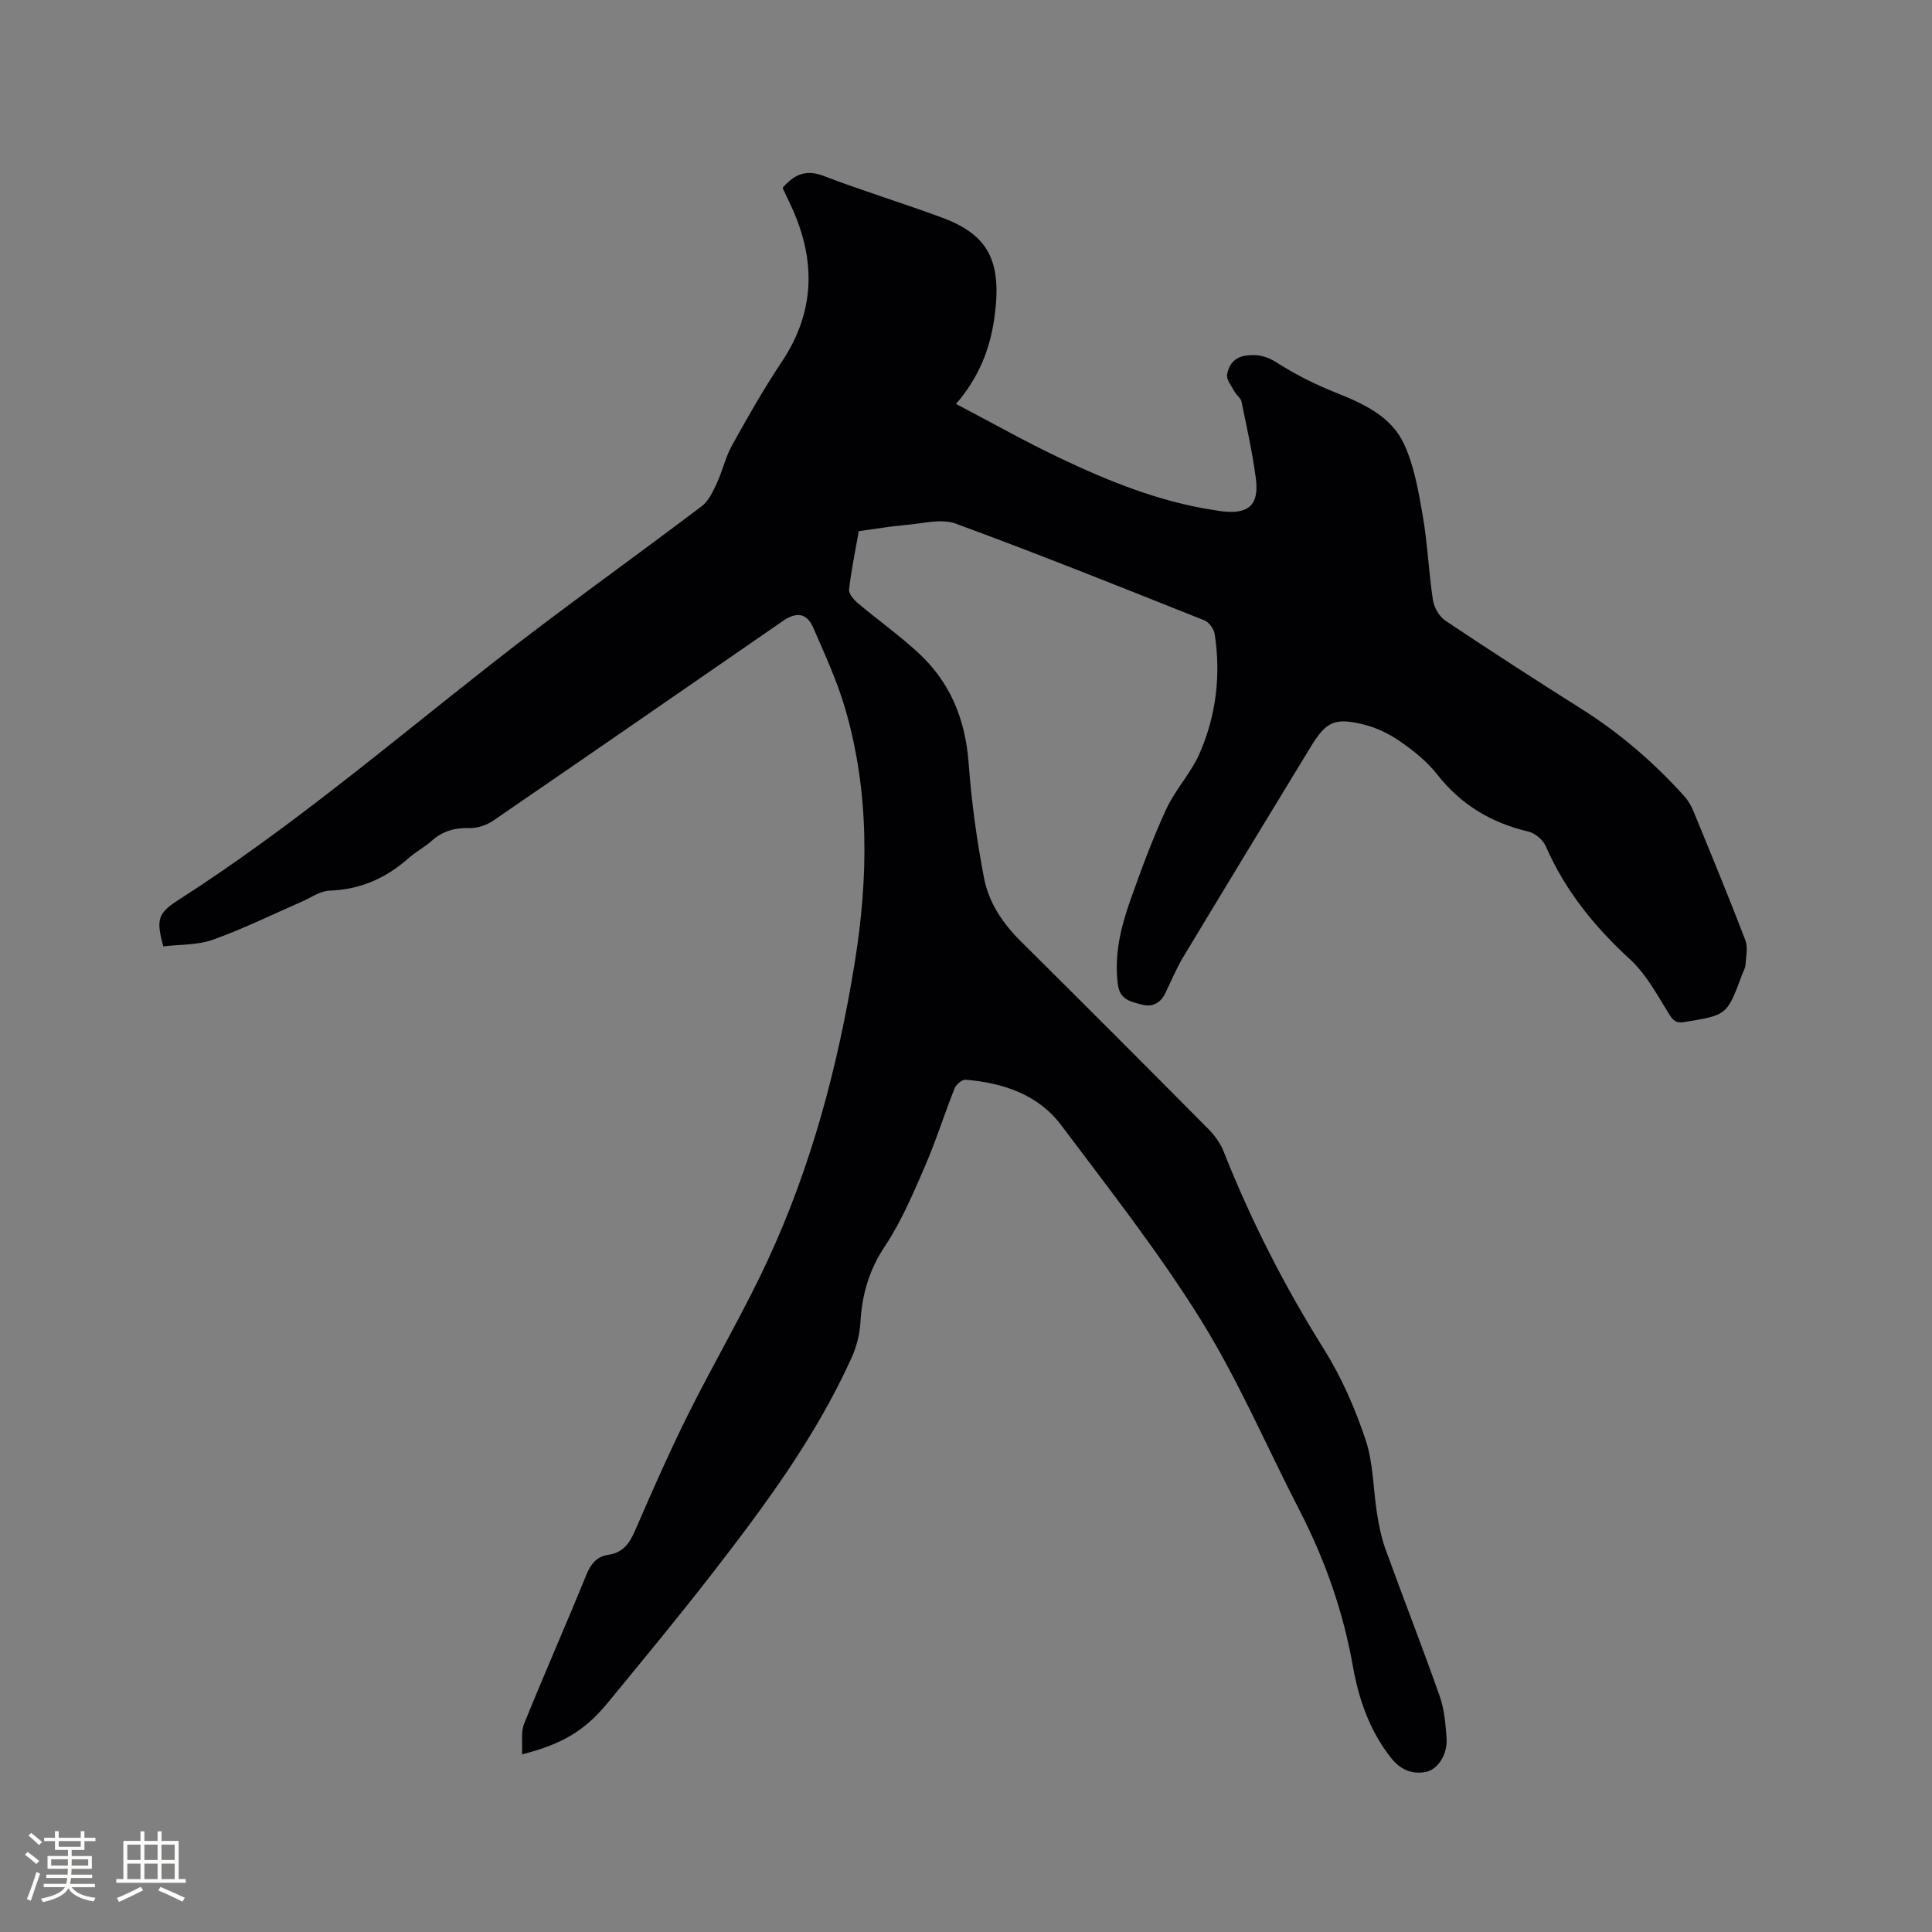 <svg enable-background="new 0 0 400 400" viewBox="0 0 400 400" xmlns="http://www.w3.org/2000/svg"><rect x="0" y="0" width="400" height="400" fill="#808080" stroke="none"/><path d="m108.07 363.22c.14-2.48-.25-4.62.44-6.33 4.17-10.3 8.66-20.47 12.86-30.77.93-2.29 2.14-3.86 4.57-4.21 2.98-.43 4.37-2.31 5.51-4.94 3.5-8.06 7.03-16.12 10.94-23.98 5.33-10.7 11.42-21.03 16.46-31.85 9.13-19.61 14.63-40.37 18.09-61.69 2.88-17.77 3.11-35.5-2.01-52.92-1.66-5.65-4.18-11.07-6.52-16.5-1.34-3.1-3.43-3.45-6.35-1.44-19.97 13.79-39.93 27.6-59.95 41.32-1.37.94-3.28 1.57-4.92 1.53-3.03-.07-5.55.61-7.82 2.65-1.49 1.34-3.33 2.28-4.83 3.62-4.68 4.15-9.98 6.47-16.33 6.69-1.96.07-3.89 1.48-5.81 2.32-6.1 2.65-12.08 5.61-18.33 7.84-3.2 1.14-6.86.96-10.26 1.38-1.53-5.62-1.15-6.88 3.28-9.71 22.82-14.62 43.45-32.12 64.71-48.81 14.25-11.19 29.05-21.69 43.5-32.63 1.42-1.08 2.31-3.03 3.1-4.73 1.19-2.56 1.8-5.41 3.16-7.86 3.24-5.83 6.53-11.66 10.24-17.2 7.24-10.81 7.11-21.8 1.62-33.14-.41-.86-.82-1.72-1.23-2.58-.04-.09-.06-.2-.13-.43 2.27-2.6 4.66-3.88 8.45-2.43 8.09 3.1 16.41 5.63 24.54 8.64 9.68 3.58 12.47 9.13 10.82 20.77-.9 6.38-3.15 12.27-7.94 17.8 7.41 3.88 14.29 7.77 21.42 11.16 10.24 4.87 20.75 9.12 32.08 10.83.52.08 1.05.18 1.57.24 5.5.65 7.72-1.29 7.01-6.79-.69-5.34-1.89-10.63-2.97-15.92-.15-.74-1.02-1.3-1.41-2.02-.63-1.18-1.77-2.55-1.57-3.63.35-1.93 1.46-3.56 3.97-3.89 2.45-.32 4.28.15 6.43 1.53 3.8 2.44 7.92 4.48 12.12 6.16 5.75 2.29 11.46 4.9 14.11 10.63 2.12 4.6 3.01 9.87 3.89 14.94.99 5.73 1.21 11.59 2.09 17.35.24 1.55 1.31 3.43 2.58 4.28 9.33 6.24 18.77 12.34 28.26 18.33 7.95 5.02 14.98 11.1 21.25 18.06.82.91 1.45 2.08 1.92 3.23 3.62 8.81 7.26 17.62 10.67 26.51.57 1.5.15 3.41.04 5.12-.05.71-.47 1.4-.73 2.09-3.09 8.35-3.09 8.32-12 9.78-1.66.27-2.26-.32-3.12-1.71-2.44-3.91-4.69-8.19-8.01-11.24-7.38-6.77-13.49-14.26-17.5-23.48-.57-1.31-2.21-2.69-3.59-3.02-7.68-1.81-13.95-5.54-18.87-11.81-2.06-2.63-4.79-4.85-7.56-6.77-2.29-1.6-4.97-2.93-7.67-3.59-6.09-1.49-7.8-.59-11.04 4.74-8.81 14.48-17.63 28.96-26.37 43.48-1.41 2.35-2.46 4.92-3.66 7.4-1.03 2.13-2.76 2.97-4.97 2.35-2.16-.61-4.43-.94-4.85-4.1-.81-6.11.58-11.83 2.56-17.43 2.25-6.38 4.61-12.76 7.44-18.9 1.88-4.08 5.17-7.53 6.95-11.64 3.4-7.81 4.38-16.12 3.1-24.58-.16-1.07-1.17-2.5-2.14-2.88-17.11-6.82-34.21-13.68-51.49-20.03-3-1.1-6.86-.01-10.3.28-3.16.27-6.3.81-9.77 1.28-.7 3.98-1.54 7.99-2.01 12.06-.1.88.96 2.13 1.8 2.83 4.13 3.48 8.55 6.63 12.52 10.28 6.61 6.09 9.76 13.78 10.43 22.8.59 8 1.68 16 3.2 23.88.97 5.01 3.83 9.32 7.55 13.01 13.02 12.92 25.99 25.91 38.91 38.94 1.3 1.31 2.47 2.94 3.15 4.65 5.67 14.32 12.62 27.93 20.81 41 3.61 5.77 6.41 12.2 8.57 18.67 1.62 4.84 1.56 10.22 2.38 15.34.4 2.49.9 5 1.76 7.36 3.68 10.15 7.62 20.2 11.2 30.38.97 2.75 1.22 5.8 1.43 8.75.23 3.25-1.79 6.47-4.33 6.95-2.91.55-5.33-.56-7.21-2.96-4.38-5.57-6.64-12.05-7.85-18.88-2.01-11.37-5.78-22.09-11.06-32.33-6.79-13.17-12.65-26.91-20.44-39.45-8.71-14-18.97-27.06-28.89-40.28-4.8-6.39-12.04-8.76-19.78-9.43-.73-.06-1.98.98-2.3 1.78-2.15 5.41-3.89 10.99-6.21 16.32-2.43 5.6-4.85 11.32-8.21 16.36-3.27 4.91-4.74 9.96-5.07 15.68-.14 2.46-.77 5.04-1.78 7.29-7.41 16.47-18.1 30.86-29.08 45.02-7.02 9.05-14.33 17.86-21.6 26.72-4.64 5.6-9.33 8.43-17.62 10.51z" fill="#010103"/><g fill="#fcfbfa"><path d="m5.17 384 .55-.58c.85.61 1.65 1.24 2.4 1.87l-.59.64c-.83-.73-1.62-1.38-2.36-1.93m1.22 9.53-.82-.34c.71-1.76 1.37-3.64 1.98-5.63.24.13.5.25.76.36-.6 1.67-1.24 3.54-1.92 5.61m-.5-13.5.57-.54c.56.44 1.31 1.06 2.26 1.87l-.64.64c-.68-.66-1.41-1.32-2.19-1.97m3.25.46h2.24v-1.36h.77v1.36h4.57v-1.36h.76v1.36h2.28v.69h-2.28v1.84h-2.64v1.26h4.18v2.64h-4.21c0 .45-.02.86-.05 1.21h4.32v.69h-4.38c-.04.34-.1.75-.19 1.22h5.15v.69h-4.82c.87 1.19 2.51 1.92 4.93 2.19-.17.31-.3.57-.37.76-2.77-.49-4.52-1.41-5.26-2.76-.56 1.26-2.3 2.23-5.24 2.9-.12-.24-.26-.48-.43-.72 2.73-.55 4.38-1.34 4.96-2.38h-4.38v-.69h4.65c.1-.38.17-.79.21-1.22h-4.32v-.69h4.4c.03-.34.05-.75.05-1.21h-4.2v-2.64h4.23v-1.26h-2.69v-1.84h-2.24zm1.46 4.46v1.29h3.45c.01-.4.02-.57.01-.53v-.32-.45h-3.46zm1.55-2.59h4.57v-1.19h-4.57zm6.11 2.59h-3.42v.77c-.01.19-.01.37-.02.53h3.44z"/><path d="m32.63 379.16h.82v1.98h3.54v7.89h1.46v.78h-14.37v-.78h1.46v-7.89h3.54v-1.98h.82v1.98h2.73zm-3.49 11.48.5.73c-1.61.82-3.28 1.63-5 2.41-.13-.27-.28-.55-.44-.82 1.75-.72 3.4-1.49 4.94-2.32m-2.78-5.55h2.73v-3.18h-2.73zm0 3.95h2.73v-3.2h-2.73zm3.54-3.95h2.73v-3.18h-2.73zm0 3.95h2.73v-3.2h-2.73zm7.89 4.68c-1.84-.92-3.51-1.7-5.02-2.32l.45-.73c1.89.8 3.57 1.55 5.04 2.23zm-1.62-11.81h-2.73v3.18h2.73zm-2.73 7.13h2.73v-3.2h-2.73z"/></g></svg>